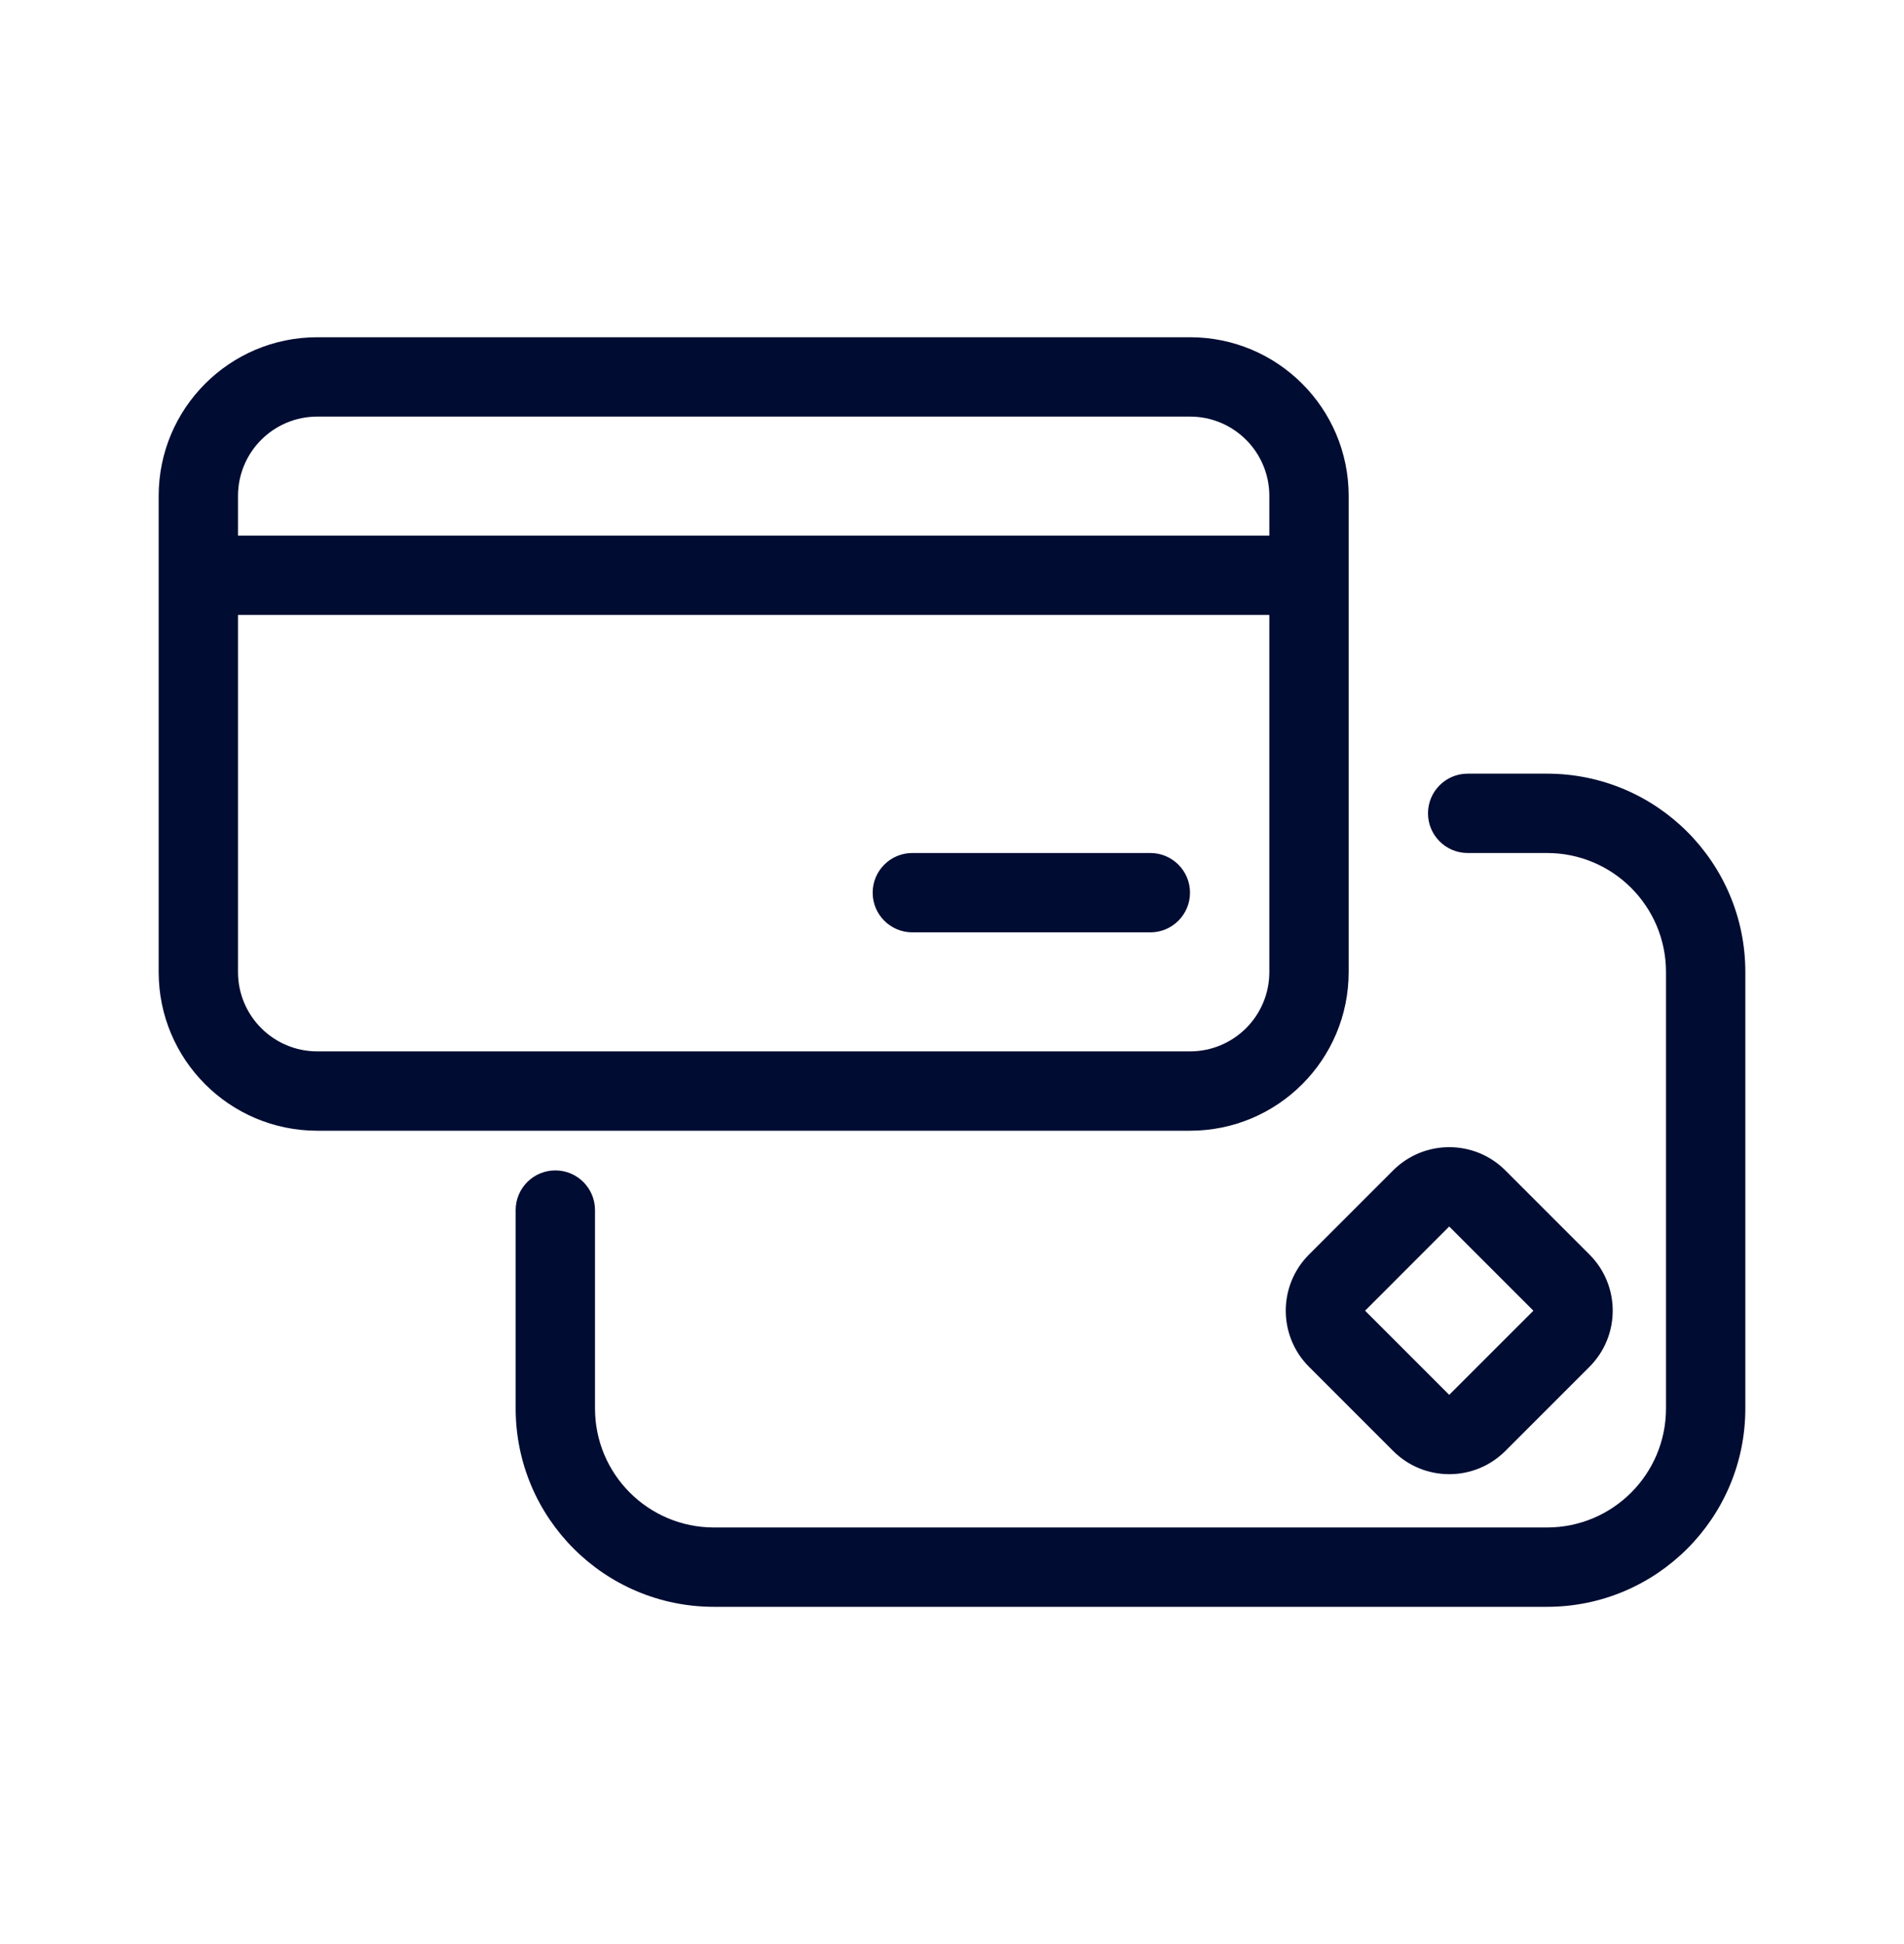 <svg xmlns="http://www.w3.org/2000/svg" fill="none" viewBox="0 0 48 49" height="49" width="48">
<path fill="#000C32" d="M8 10.5H30C31.105 10.5 32 11.395 32 12.5V13.5H6V12.5C6 11.395 6.895 10.5 8 10.5ZM4 14.5V12.5C4 10.291 5.791 8.5 8 8.5H30C32.209 8.5 34 10.291 34 12.5V14.5V24.5C34 26.709 32.209 28.5 30 28.5H8C5.791 28.5 4 26.709 4 24.5V14.5ZM32 15.5V24.5C32 25.605 31.105 26.5 30 26.5H8C6.895 26.5 6 25.605 6 24.5V15.5H32ZM22 22.5C22 21.948 22.448 21.5 23 21.5H29C29.552 21.5 30 21.948 30 22.5C30 23.052 29.552 23.5 29 23.5H23C22.448 23.5 22 23.052 22 22.5ZM36 20.5C36 19.948 36.448 19.5 37 19.5H39C41.761 19.5 44 21.739 44 24.5V35.5C44 38.261 41.761 40.5 39 40.5H18C15.239 40.5 13 38.261 13 35.5V30.5C13 29.948 13.448 29.5 14 29.5C14.552 29.5 15 29.948 15 30.5V35.5C15 37.157 16.343 38.5 18 38.5H39C40.657 38.5 42 37.157 42 35.5V24.5C42 22.843 40.657 21.5 39 21.5H37C36.448 21.5 36 21.052 36 20.5ZM37.95 29.5C37.169 28.719 35.902 28.719 35.121 29.5L33 31.621C32.219 32.402 32.219 33.669 33 34.45L35.121 36.571C35.902 37.352 37.169 37.352 37.95 36.571L40.071 34.45C40.852 33.669 40.852 32.402 40.071 31.621L37.95 29.5ZM36.535 30.914L38.657 33.036L36.535 35.157L34.414 33.036L36.535 30.914Z" clip-rule="evenodd" fill-rule="evenodd"></path>
</svg>
